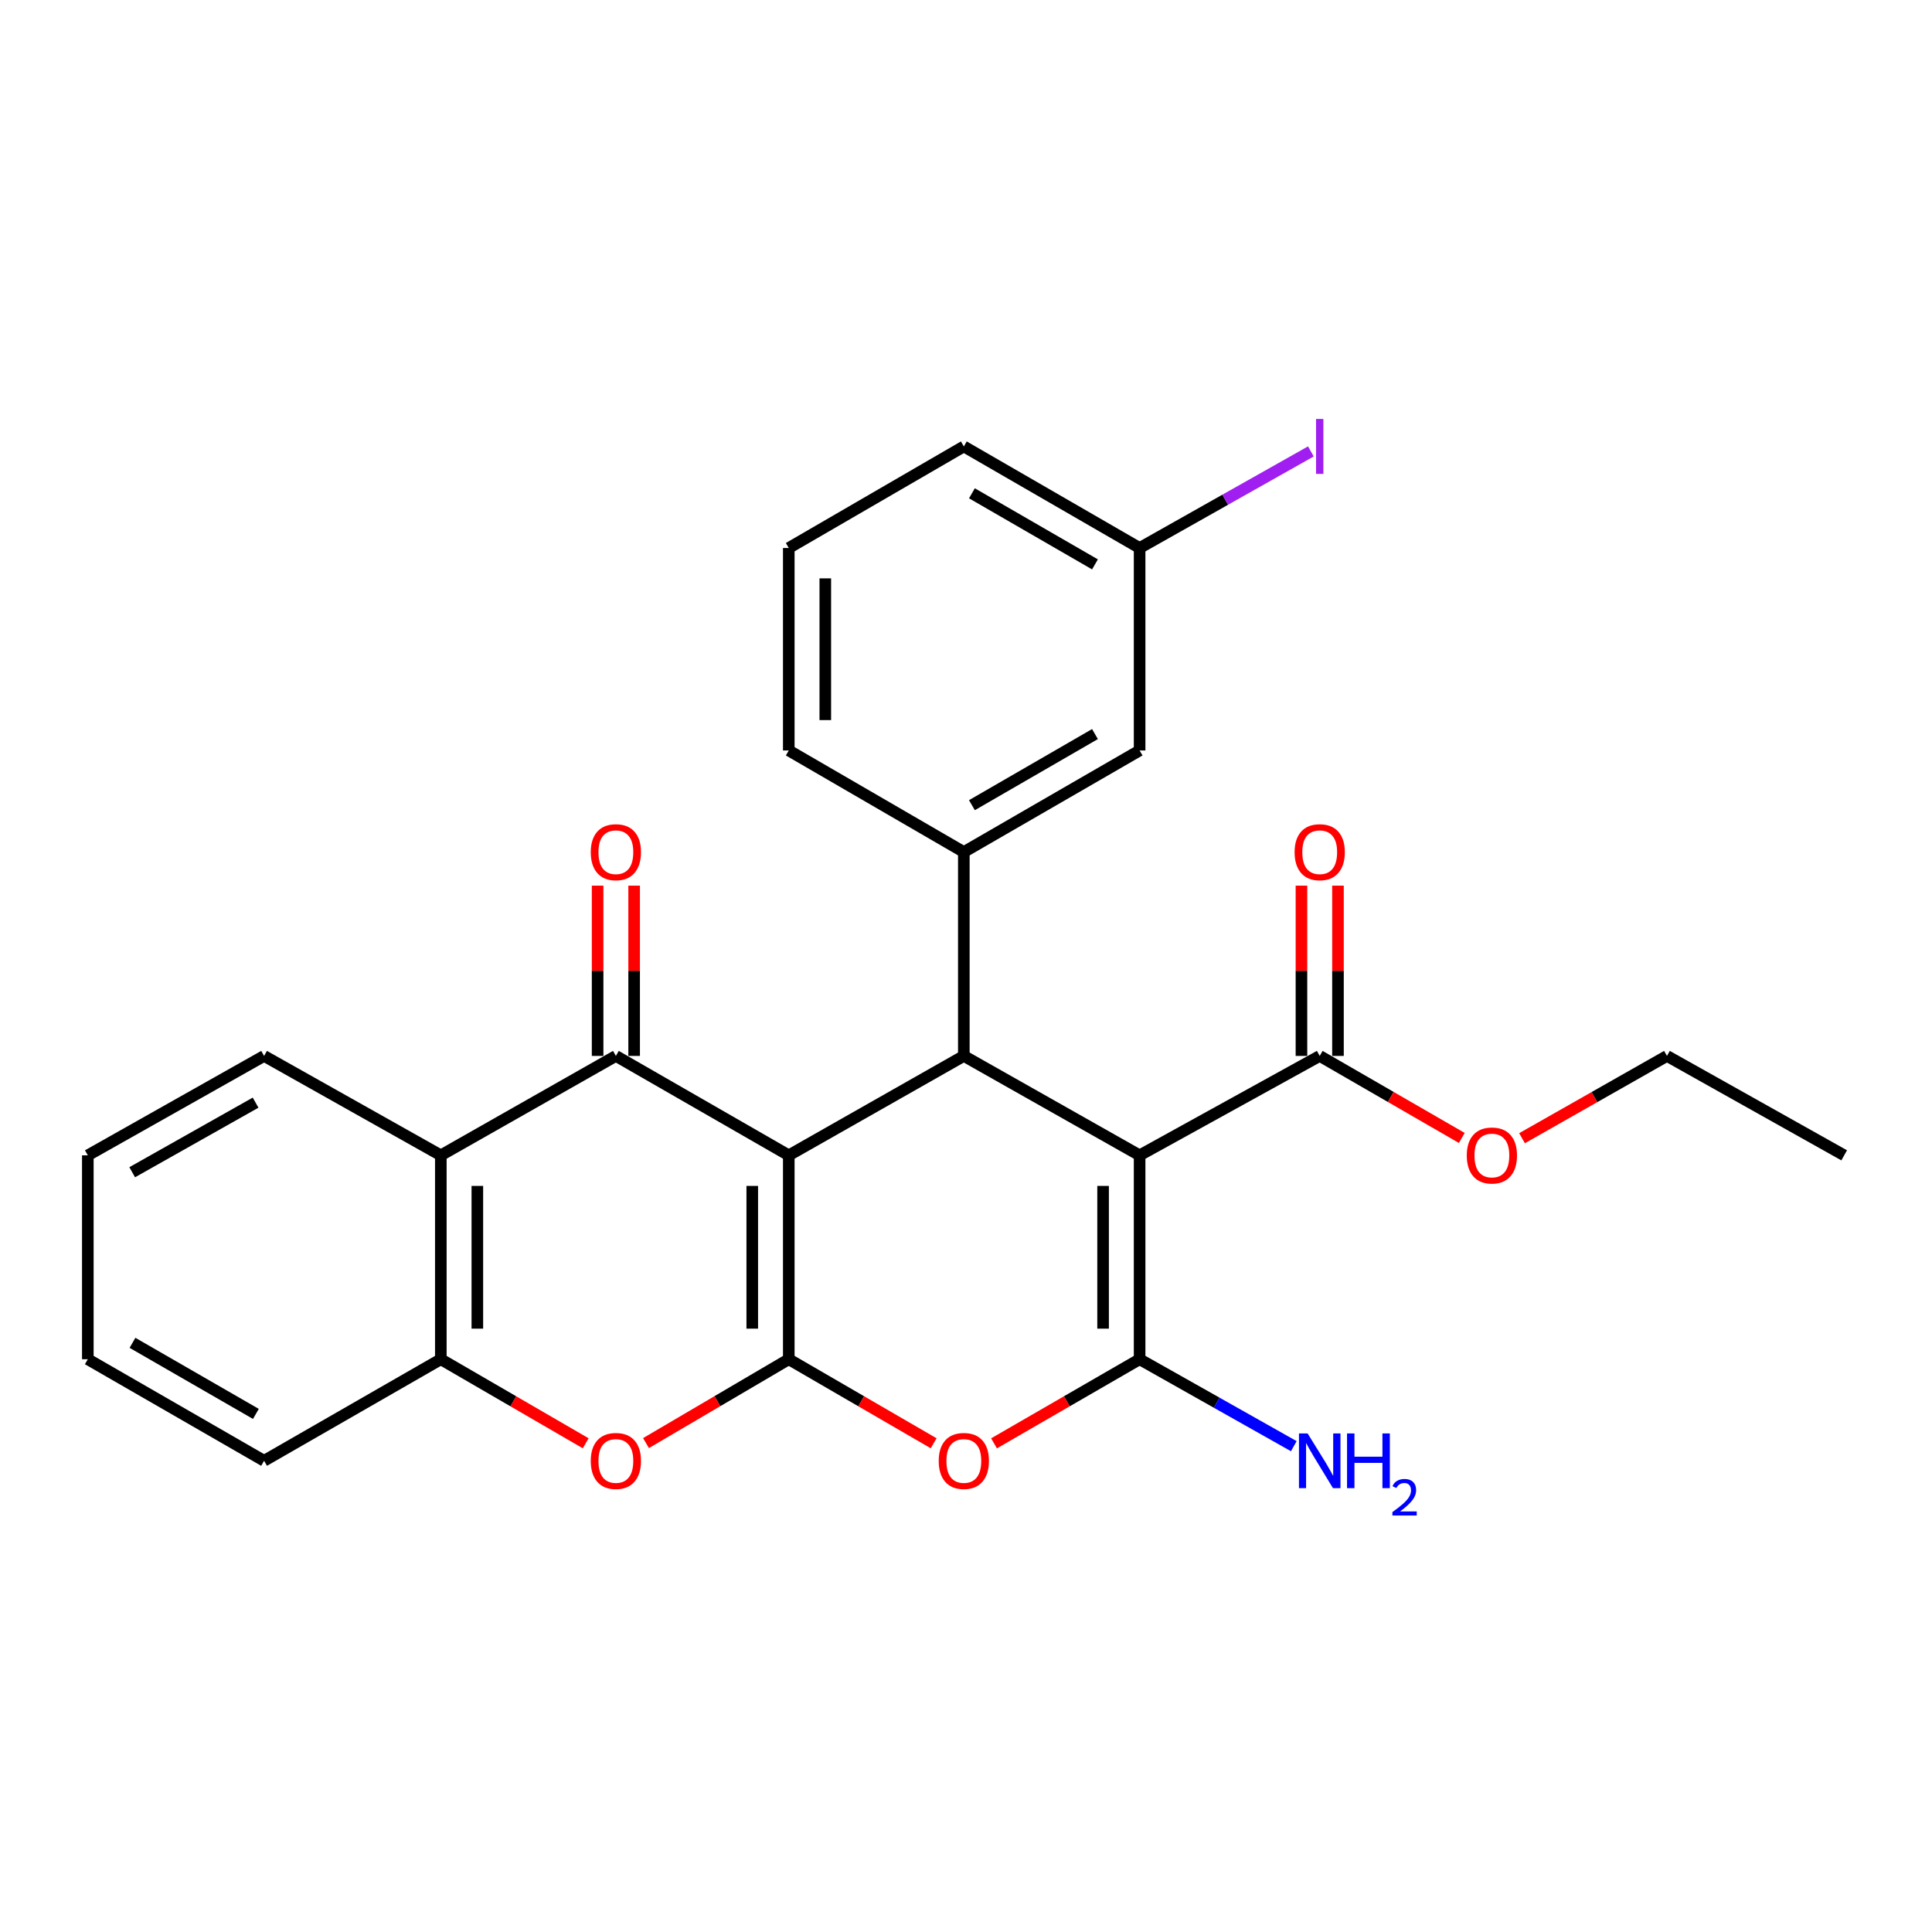 <?xml version='1.0' encoding='iso-8859-1'?>
<svg version='1.1' baseProfile='full'
              xmlns='http://www.w3.org/2000/svg'
                      xmlns:rdkit='http://www.rdkit.org/xml'
                      xmlns:xlink='http://www.w3.org/1999/xlink'
                  xml:space='preserve'
width='1000px' height='1000px' viewBox='0 0 1000 1000'>
<!-- END OF HEADER -->
<rect style='opacity:1.0;fill:#FFFFFF;stroke:none' width='1000' height='1000' x='0' y='0'> </rect>
<path class='bond-0' d='M 408.27,597.998 L 408.27,703.539' style='fill:none;fill-rule:evenodd;stroke:#000000;stroke-width:6px;stroke-linecap:butt;stroke-linejoin:miter;stroke-opacity:1' />
<path class='bond-0' d='M 389.365,613.829 L 389.365,687.708' style='fill:none;fill-rule:evenodd;stroke:#000000;stroke-width:6px;stroke-linecap:butt;stroke-linejoin:miter;stroke-opacity:1' />
<path class='bond-3' d='M 408.27,597.998 L 498.876,546.545' style='fill:none;fill-rule:evenodd;stroke:#000000;stroke-width:6px;stroke-linecap:butt;stroke-linejoin:miter;stroke-opacity:1' />
<path class='bond-4' d='M 408.27,597.998 L 318.776,546.545' style='fill:none;fill-rule:evenodd;stroke:#000000;stroke-width:6px;stroke-linecap:butt;stroke-linejoin:miter;stroke-opacity:1' />
<path class='bond-5' d='M 408.27,703.539 L 445.764,725.292' style='fill:none;fill-rule:evenodd;stroke:#000000;stroke-width:6px;stroke-linecap:butt;stroke-linejoin:miter;stroke-opacity:1' />
<path class='bond-5' d='M 445.764,725.292 L 483.257,747.044' style='fill:none;fill-rule:evenodd;stroke:#FF0000;stroke-width:6px;stroke-linecap:butt;stroke-linejoin:miter;stroke-opacity:1' />
<path class='bond-6' d='M 408.27,703.539 L 371.32,725.242' style='fill:none;fill-rule:evenodd;stroke:#000000;stroke-width:6px;stroke-linecap:butt;stroke-linejoin:miter;stroke-opacity:1' />
<path class='bond-6' d='M 371.32,725.242 L 334.371,746.945' style='fill:none;fill-rule:evenodd;stroke:#FF0000;stroke-width:6px;stroke-linecap:butt;stroke-linejoin:miter;stroke-opacity:1' />
<path class='bond-1' d='M 589.861,597.998 L 498.876,546.545' style='fill:none;fill-rule:evenodd;stroke:#000000;stroke-width:6px;stroke-linecap:butt;stroke-linejoin:miter;stroke-opacity:1' />
<path class='bond-2' d='M 589.861,597.998 L 589.861,703.539' style='fill:none;fill-rule:evenodd;stroke:#000000;stroke-width:6px;stroke-linecap:butt;stroke-linejoin:miter;stroke-opacity:1' />
<path class='bond-2' d='M 570.956,613.829 L 570.956,687.708' style='fill:none;fill-rule:evenodd;stroke:#000000;stroke-width:6px;stroke-linecap:butt;stroke-linejoin:miter;stroke-opacity:1' />
<path class='bond-10' d='M 589.861,597.998 L 683.083,546.545' style='fill:none;fill-rule:evenodd;stroke:#000000;stroke-width:6px;stroke-linecap:butt;stroke-linejoin:miter;stroke-opacity:1' />
<path class='bond-13' d='M 589.861,703.539 L 629.764,726.04' style='fill:none;fill-rule:evenodd;stroke:#000000;stroke-width:6px;stroke-linecap:butt;stroke-linejoin:miter;stroke-opacity:1' />
<path class='bond-13' d='M 629.764,726.04 L 669.667,748.541' style='fill:none;fill-rule:evenodd;stroke:#0000FF;stroke-width:6px;stroke-linecap:butt;stroke-linejoin:miter;stroke-opacity:1' />
<path class='bond-27' d='M 589.861,703.539 L 552.182,725.308' style='fill:none;fill-rule:evenodd;stroke:#000000;stroke-width:6px;stroke-linecap:butt;stroke-linejoin:miter;stroke-opacity:1' />
<path class='bond-27' d='M 552.182,725.308 L 514.503,747.077' style='fill:none;fill-rule:evenodd;stroke:#FF0000;stroke-width:6px;stroke-linecap:butt;stroke-linejoin:miter;stroke-opacity:1' />
<path class='bond-8' d='M 498.876,546.545 L 498.876,441.014' style='fill:none;fill-rule:evenodd;stroke:#000000;stroke-width:6px;stroke-linecap:butt;stroke-linejoin:miter;stroke-opacity:1' />
<path class='bond-7' d='M 318.776,546.545 L 228.17,597.998' style='fill:none;fill-rule:evenodd;stroke:#000000;stroke-width:6px;stroke-linecap:butt;stroke-linejoin:miter;stroke-opacity:1' />
<path class='bond-11' d='M 328.229,546.545 L 328.229,502.479' style='fill:none;fill-rule:evenodd;stroke:#000000;stroke-width:6px;stroke-linecap:butt;stroke-linejoin:miter;stroke-opacity:1' />
<path class='bond-11' d='M 328.229,502.479 L 328.229,458.413' style='fill:none;fill-rule:evenodd;stroke:#FF0000;stroke-width:6px;stroke-linecap:butt;stroke-linejoin:miter;stroke-opacity:1' />
<path class='bond-11' d='M 309.324,546.545 L 309.324,502.479' style='fill:none;fill-rule:evenodd;stroke:#000000;stroke-width:6px;stroke-linecap:butt;stroke-linejoin:miter;stroke-opacity:1' />
<path class='bond-11' d='M 309.324,502.479 L 309.324,458.413' style='fill:none;fill-rule:evenodd;stroke:#FF0000;stroke-width:6px;stroke-linecap:butt;stroke-linejoin:miter;stroke-opacity:1' />
<path class='bond-28' d='M 303.157,747.044 L 265.664,725.292' style='fill:none;fill-rule:evenodd;stroke:#FF0000;stroke-width:6px;stroke-linecap:butt;stroke-linejoin:miter;stroke-opacity:1' />
<path class='bond-28' d='M 265.664,725.292 L 228.17,703.539' style='fill:none;fill-rule:evenodd;stroke:#000000;stroke-width:6px;stroke-linecap:butt;stroke-linejoin:miter;stroke-opacity:1' />
<path class='bond-9' d='M 228.17,597.998 L 228.17,703.539' style='fill:none;fill-rule:evenodd;stroke:#000000;stroke-width:6px;stroke-linecap:butt;stroke-linejoin:miter;stroke-opacity:1' />
<path class='bond-9' d='M 247.074,613.829 L 247.074,687.708' style='fill:none;fill-rule:evenodd;stroke:#000000;stroke-width:6px;stroke-linecap:butt;stroke-linejoin:miter;stroke-opacity:1' />
<path class='bond-19' d='M 228.17,597.998 L 136.691,546.545' style='fill:none;fill-rule:evenodd;stroke:#000000;stroke-width:6px;stroke-linecap:butt;stroke-linejoin:miter;stroke-opacity:1' />
<path class='bond-12' d='M 498.876,441.014 L 589.861,388.438' style='fill:none;fill-rule:evenodd;stroke:#000000;stroke-width:6px;stroke-linecap:butt;stroke-linejoin:miter;stroke-opacity:1' />
<path class='bond-12' d='M 503.065,416.76 L 566.755,379.956' style='fill:none;fill-rule:evenodd;stroke:#000000;stroke-width:6px;stroke-linecap:butt;stroke-linejoin:miter;stroke-opacity:1' />
<path class='bond-18' d='M 498.876,441.014 L 408.27,388.438' style='fill:none;fill-rule:evenodd;stroke:#000000;stroke-width:6px;stroke-linecap:butt;stroke-linejoin:miter;stroke-opacity:1' />
<path class='bond-20' d='M 228.17,703.539 L 136.691,756.105' style='fill:none;fill-rule:evenodd;stroke:#000000;stroke-width:6px;stroke-linecap:butt;stroke-linejoin:miter;stroke-opacity:1' />
<path class='bond-14' d='M 692.535,546.545 L 692.535,502.479' style='fill:none;fill-rule:evenodd;stroke:#000000;stroke-width:6px;stroke-linecap:butt;stroke-linejoin:miter;stroke-opacity:1' />
<path class='bond-14' d='M 692.535,502.479 L 692.535,458.413' style='fill:none;fill-rule:evenodd;stroke:#FF0000;stroke-width:6px;stroke-linecap:butt;stroke-linejoin:miter;stroke-opacity:1' />
<path class='bond-14' d='M 673.63,546.545 L 673.63,502.479' style='fill:none;fill-rule:evenodd;stroke:#000000;stroke-width:6px;stroke-linecap:butt;stroke-linejoin:miter;stroke-opacity:1' />
<path class='bond-14' d='M 673.63,502.479 L 673.63,458.413' style='fill:none;fill-rule:evenodd;stroke:#FF0000;stroke-width:6px;stroke-linecap:butt;stroke-linejoin:miter;stroke-opacity:1' />
<path class='bond-16' d='M 683.083,546.545 L 719.854,567.776' style='fill:none;fill-rule:evenodd;stroke:#000000;stroke-width:6px;stroke-linecap:butt;stroke-linejoin:miter;stroke-opacity:1' />
<path class='bond-16' d='M 719.854,567.776 L 756.625,589.007' style='fill:none;fill-rule:evenodd;stroke:#FF0000;stroke-width:6px;stroke-linecap:butt;stroke-linejoin:miter;stroke-opacity:1' />
<path class='bond-15' d='M 589.861,388.438 L 589.861,283.642' style='fill:none;fill-rule:evenodd;stroke:#000000;stroke-width:6px;stroke-linecap:butt;stroke-linejoin:miter;stroke-opacity:1' />
<path class='bond-17' d='M 589.861,283.642 L 634.184,258.649' style='fill:none;fill-rule:evenodd;stroke:#000000;stroke-width:6px;stroke-linecap:butt;stroke-linejoin:miter;stroke-opacity:1' />
<path class='bond-17' d='M 634.184,258.649 L 678.507,233.656' style='fill:none;fill-rule:evenodd;stroke:#A01EEF;stroke-width:6px;stroke-linecap:butt;stroke-linejoin:miter;stroke-opacity:1' />
<path class='bond-30' d='M 589.861,283.642 L 498.876,231.076' style='fill:none;fill-rule:evenodd;stroke:#000000;stroke-width:6px;stroke-linecap:butt;stroke-linejoin:miter;stroke-opacity:1' />
<path class='bond-30' d='M 566.756,292.127 L 503.067,255.331' style='fill:none;fill-rule:evenodd;stroke:#000000;stroke-width:6px;stroke-linecap:butt;stroke-linejoin:miter;stroke-opacity:1' />
<path class='bond-23' d='M 787.803,589.137 L 825.309,567.841' style='fill:none;fill-rule:evenodd;stroke:#FF0000;stroke-width:6px;stroke-linecap:butt;stroke-linejoin:miter;stroke-opacity:1' />
<path class='bond-23' d='M 825.309,567.841 L 862.815,546.545' style='fill:none;fill-rule:evenodd;stroke:#000000;stroke-width:6px;stroke-linecap:butt;stroke-linejoin:miter;stroke-opacity:1' />
<path class='bond-21' d='M 408.27,388.438 L 408.27,283.642' style='fill:none;fill-rule:evenodd;stroke:#000000;stroke-width:6px;stroke-linecap:butt;stroke-linejoin:miter;stroke-opacity:1' />
<path class='bond-21' d='M 427.174,372.719 L 427.174,299.362' style='fill:none;fill-rule:evenodd;stroke:#000000;stroke-width:6px;stroke-linecap:butt;stroke-linejoin:miter;stroke-opacity:1' />
<path class='bond-24' d='M 136.691,546.545 L 45.455,597.998' style='fill:none;fill-rule:evenodd;stroke:#000000;stroke-width:6px;stroke-linecap:butt;stroke-linejoin:miter;stroke-opacity:1' />
<path class='bond-24' d='M 132.292,570.73 L 68.426,606.747' style='fill:none;fill-rule:evenodd;stroke:#000000;stroke-width:6px;stroke-linecap:butt;stroke-linejoin:miter;stroke-opacity:1' />
<path class='bond-29' d='M 136.691,756.105 L 45.455,703.539' style='fill:none;fill-rule:evenodd;stroke:#000000;stroke-width:6px;stroke-linecap:butt;stroke-linejoin:miter;stroke-opacity:1' />
<path class='bond-29' d='M 132.443,731.84 L 68.578,695.044' style='fill:none;fill-rule:evenodd;stroke:#000000;stroke-width:6px;stroke-linecap:butt;stroke-linejoin:miter;stroke-opacity:1' />
<path class='bond-22' d='M 408.27,283.642 L 498.876,231.076' style='fill:none;fill-rule:evenodd;stroke:#000000;stroke-width:6px;stroke-linecap:butt;stroke-linejoin:miter;stroke-opacity:1' />
<path class='bond-26' d='M 862.815,546.545 L 954.545,597.998' style='fill:none;fill-rule:evenodd;stroke:#000000;stroke-width:6px;stroke-linecap:butt;stroke-linejoin:miter;stroke-opacity:1' />
<path class='bond-25' d='M 45.455,597.998 L 45.455,703.539' style='fill:none;fill-rule:evenodd;stroke:#000000;stroke-width:6px;stroke-linecap:butt;stroke-linejoin:miter;stroke-opacity:1' />
<path  class='atom-6' d='M 485.876 756.185
Q 485.876 749.385, 489.236 745.585
Q 492.596 741.785, 498.876 741.785
Q 505.156 741.785, 508.516 745.585
Q 511.876 749.385, 511.876 756.185
Q 511.876 763.065, 508.476 766.985
Q 505.076 770.865, 498.876 770.865
Q 492.636 770.865, 489.236 766.985
Q 485.876 763.105, 485.876 756.185
M 498.876 767.665
Q 503.196 767.665, 505.516 764.785
Q 507.876 761.865, 507.876 756.185
Q 507.876 750.625, 505.516 747.825
Q 503.196 744.985, 498.876 744.985
Q 494.556 744.985, 492.196 747.785
Q 489.876 750.585, 489.876 756.185
Q 489.876 761.905, 492.196 764.785
Q 494.556 767.665, 498.876 767.665
' fill='#FF0000'/>
<path  class='atom-7' d='M 305.776 756.185
Q 305.776 749.385, 309.136 745.585
Q 312.496 741.785, 318.776 741.785
Q 325.056 741.785, 328.416 745.585
Q 331.776 749.385, 331.776 756.185
Q 331.776 763.065, 328.376 766.985
Q 324.976 770.865, 318.776 770.865
Q 312.536 770.865, 309.136 766.985
Q 305.776 763.105, 305.776 756.185
M 318.776 767.665
Q 323.096 767.665, 325.416 764.785
Q 327.776 761.865, 327.776 756.185
Q 327.776 750.625, 325.416 747.825
Q 323.096 744.985, 318.776 744.985
Q 314.456 744.985, 312.096 747.785
Q 309.776 750.585, 309.776 756.185
Q 309.776 761.905, 312.096 764.785
Q 314.456 767.665, 318.776 767.665
' fill='#FF0000'/>
<path  class='atom-12' d='M 305.776 441.094
Q 305.776 434.294, 309.136 430.494
Q 312.496 426.694, 318.776 426.694
Q 325.056 426.694, 328.416 430.494
Q 331.776 434.294, 331.776 441.094
Q 331.776 447.974, 328.376 451.894
Q 324.976 455.774, 318.776 455.774
Q 312.536 455.774, 309.136 451.894
Q 305.776 448.014, 305.776 441.094
M 318.776 452.574
Q 323.096 452.574, 325.416 449.694
Q 327.776 446.774, 327.776 441.094
Q 327.776 435.534, 325.416 432.734
Q 323.096 429.894, 318.776 429.894
Q 314.456 429.894, 312.096 432.694
Q 309.776 435.494, 309.776 441.094
Q 309.776 446.814, 312.096 449.694
Q 314.456 452.574, 318.776 452.574
' fill='#FF0000'/>
<path  class='atom-14' d='M 676.823 741.945
L 686.103 756.945
Q 687.023 758.425, 688.503 761.105
Q 689.983 763.785, 690.063 763.945
L 690.063 741.945
L 693.823 741.945
L 693.823 770.265
L 689.943 770.265
L 679.983 753.865
Q 678.823 751.945, 677.583 749.745
Q 676.383 747.545, 676.023 746.865
L 676.023 770.265
L 672.343 770.265
L 672.343 741.945
L 676.823 741.945
' fill='#0000FF'/>
<path  class='atom-14' d='M 697.223 741.945
L 701.063 741.945
L 701.063 753.985
L 715.543 753.985
L 715.543 741.945
L 719.383 741.945
L 719.383 770.265
L 715.543 770.265
L 715.543 757.185
L 701.063 757.185
L 701.063 770.265
L 697.223 770.265
L 697.223 741.945
' fill='#0000FF'/>
<path  class='atom-14' d='M 720.756 769.272
Q 721.442 767.503, 723.079 766.526
Q 724.716 765.523, 726.986 765.523
Q 729.811 765.523, 731.395 767.054
Q 732.979 768.585, 732.979 771.305
Q 732.979 774.077, 730.92 776.664
Q 728.887 779.251, 724.663 782.313
L 733.296 782.313
L 733.296 784.425
L 720.703 784.425
L 720.703 782.657
Q 724.188 780.175, 726.247 778.327
Q 728.332 776.479, 729.336 774.816
Q 730.339 773.153, 730.339 771.437
Q 730.339 769.641, 729.441 768.638
Q 728.544 767.635, 726.986 767.635
Q 725.481 767.635, 724.478 768.242
Q 723.475 768.849, 722.762 770.196
L 720.756 769.272
' fill='#0000FF'/>
<path  class='atom-15' d='M 670.083 441.094
Q 670.083 434.294, 673.443 430.494
Q 676.803 426.694, 683.083 426.694
Q 689.363 426.694, 692.723 430.494
Q 696.083 434.294, 696.083 441.094
Q 696.083 447.974, 692.683 451.894
Q 689.283 455.774, 683.083 455.774
Q 676.843 455.774, 673.443 451.894
Q 670.083 448.014, 670.083 441.094
M 683.083 452.574
Q 687.403 452.574, 689.723 449.694
Q 692.083 446.774, 692.083 441.094
Q 692.083 435.534, 689.723 432.734
Q 687.403 429.894, 683.083 429.894
Q 678.763 429.894, 676.403 432.694
Q 674.083 435.494, 674.083 441.094
Q 674.083 446.814, 676.403 449.694
Q 678.763 452.574, 683.083 452.574
' fill='#FF0000'/>
<path  class='atom-17' d='M 759.198 598.078
Q 759.198 591.278, 762.558 587.478
Q 765.918 583.678, 772.198 583.678
Q 778.478 583.678, 781.838 587.478
Q 785.198 591.278, 785.198 598.078
Q 785.198 604.958, 781.798 608.878
Q 778.398 612.758, 772.198 612.758
Q 765.958 612.758, 762.558 608.878
Q 759.198 604.998, 759.198 598.078
M 772.198 609.558
Q 776.518 609.558, 778.838 606.678
Q 781.198 603.758, 781.198 598.078
Q 781.198 592.518, 778.838 589.718
Q 776.518 586.878, 772.198 586.878
Q 767.878 586.878, 765.518 589.678
Q 763.198 592.478, 763.198 598.078
Q 763.198 603.798, 765.518 606.678
Q 767.878 609.558, 772.198 609.558
' fill='#FF0000'/>
<path  class='atom-18' d='M 681.183 216.856
L 684.983 216.856
L 684.983 245.296
L 681.183 245.296
L 681.183 216.856
' fill='#A01EEF'/>
</svg>
